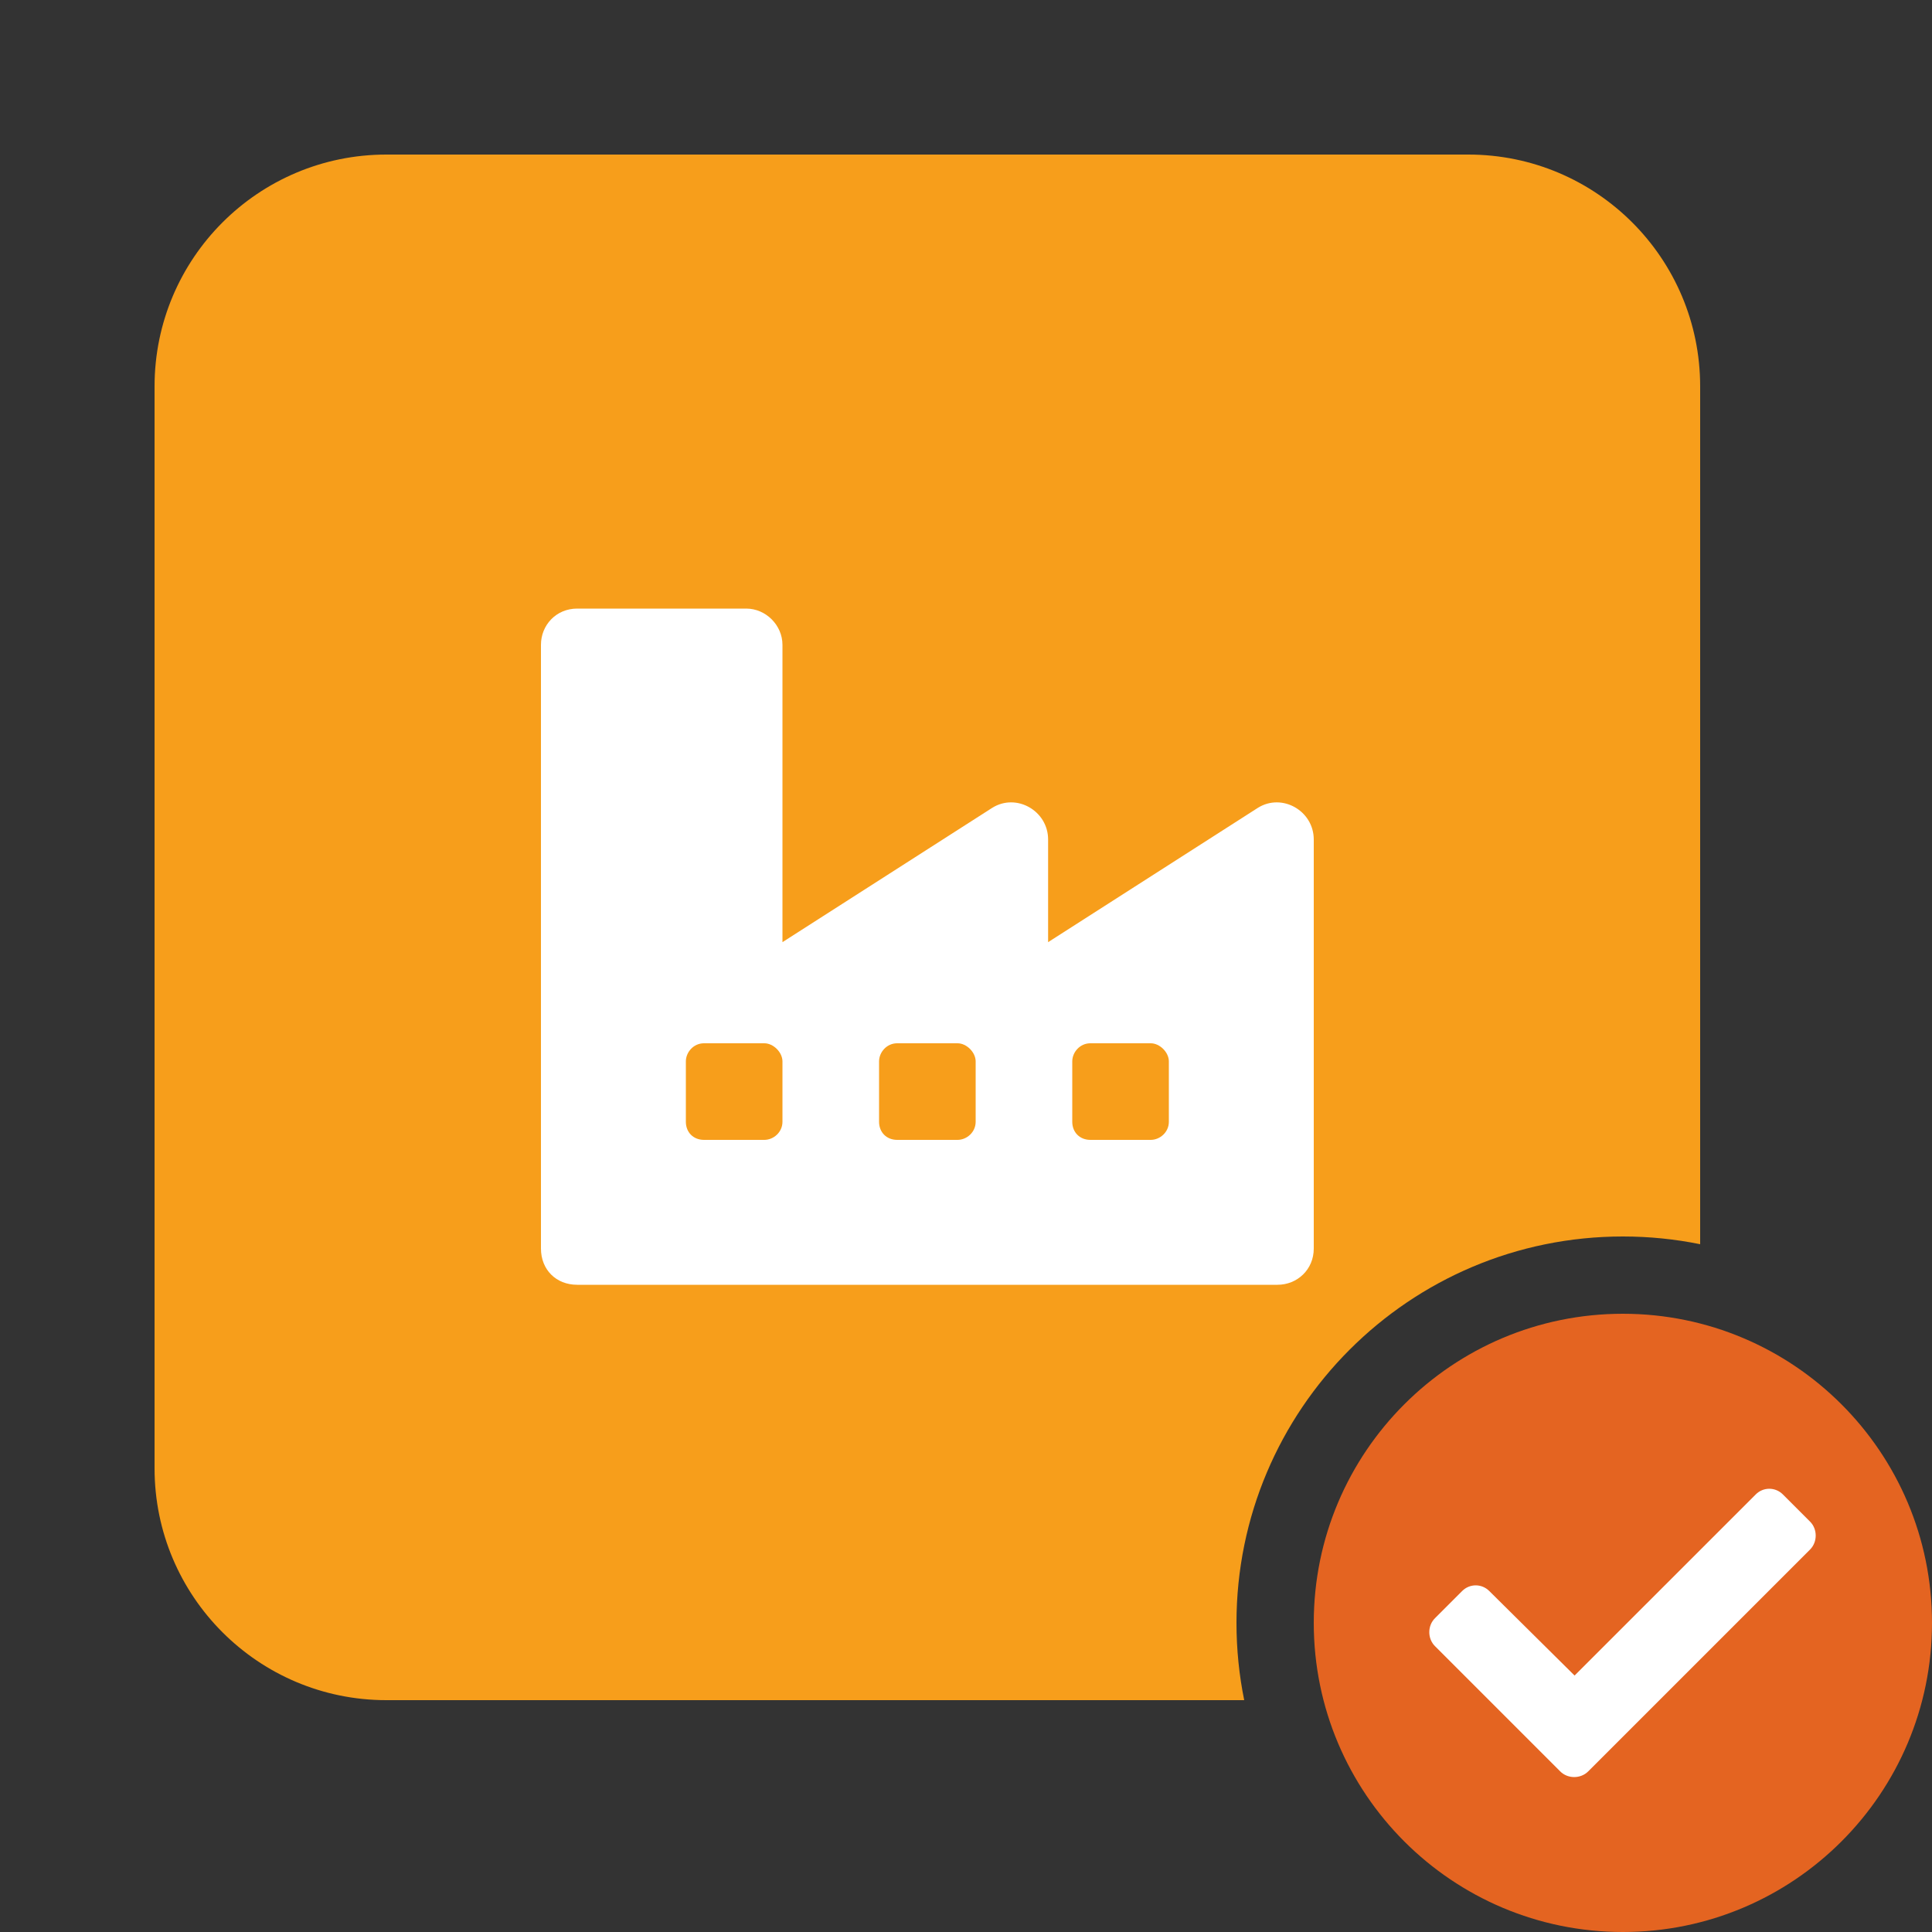 <?xml version="1.0" encoding="UTF-8"?> <svg xmlns="http://www.w3.org/2000/svg" width="50" height="50" viewBox="0 0 50 50" fill="none"><rect x="0" y="0" width="50" height="50" fill="#333333" stroke="none"/> <path d="M34 42C34 37.582 37.582 34 42 34C46.418 34 50 37.582 50 42C50 46.418 46.418 50 42 50C37.582 50 34 46.418 34 42Z" fill="#E46421"></path> <path fill-rule="evenodd" clip-rule="evenodd" d="M10 4C6.686 4 4 6.686 4 10V38C4 41.314 6.686 44 10 44H32.2C32.069 43.354 32 42.685 32 42C32 36.477 36.477 32 42 32C42.685 32 43.354 32.069 44 32.2V10C44 6.686 41.314 4 38 4H10Z" fill="#F79E1B"></path> <path d="M40.379 45.844C40.574 46.039 40.906 46.039 41.102 45.844L46.844 40.102C47.039 39.906 47.039 39.574 46.844 39.379L46.141 38.676C45.945 38.48 45.633 38.48 45.438 38.676L40.75 43.363L38.543 41.176C38.348 40.98 38.035 40.98 37.84 41.176L37.137 41.879C36.941 42.074 36.941 42.406 37.137 42.602L40.379 45.844Z" fill="white"></path> <path d="M32.555 20.906L27.125 24.383V21.727C27.125 20.984 26.305 20.516 25.68 20.906L20.25 24.383V16.688C20.25 16.18 19.82 15.75 19.312 15.75H14.938C14.391 15.75 14 16.18 14 16.688V32.312C14 32.859 14.391 33.25 14.938 33.25H33.062C33.57 33.25 34 32.859 34 32.312V21.727C34 20.984 33.18 20.516 32.555 20.906ZM29.781 29.5H28.219C27.945 29.5 27.75 29.305 27.75 29.031V27.469C27.75 27.234 27.945 27 28.219 27H29.781C30.016 27 30.25 27.234 30.25 27.469V29.031C30.25 29.305 30.016 29.5 29.781 29.5ZM24.781 29.5H23.219C22.945 29.5 22.75 29.305 22.75 29.031V27.469C22.75 27.234 22.945 27 23.219 27H24.781C25.016 27 25.25 27.234 25.25 27.469V29.031C25.25 29.305 25.016 29.5 24.781 29.5ZM19.781 29.5H18.219C17.945 29.5 17.75 29.305 17.75 29.031V27.469C17.75 27.234 17.945 27 18.219 27H19.781C20.016 27 20.25 27.234 20.25 27.469V29.031C20.25 29.305 20.016 29.5 19.781 29.5Z" fill="white"></path> </svg> 